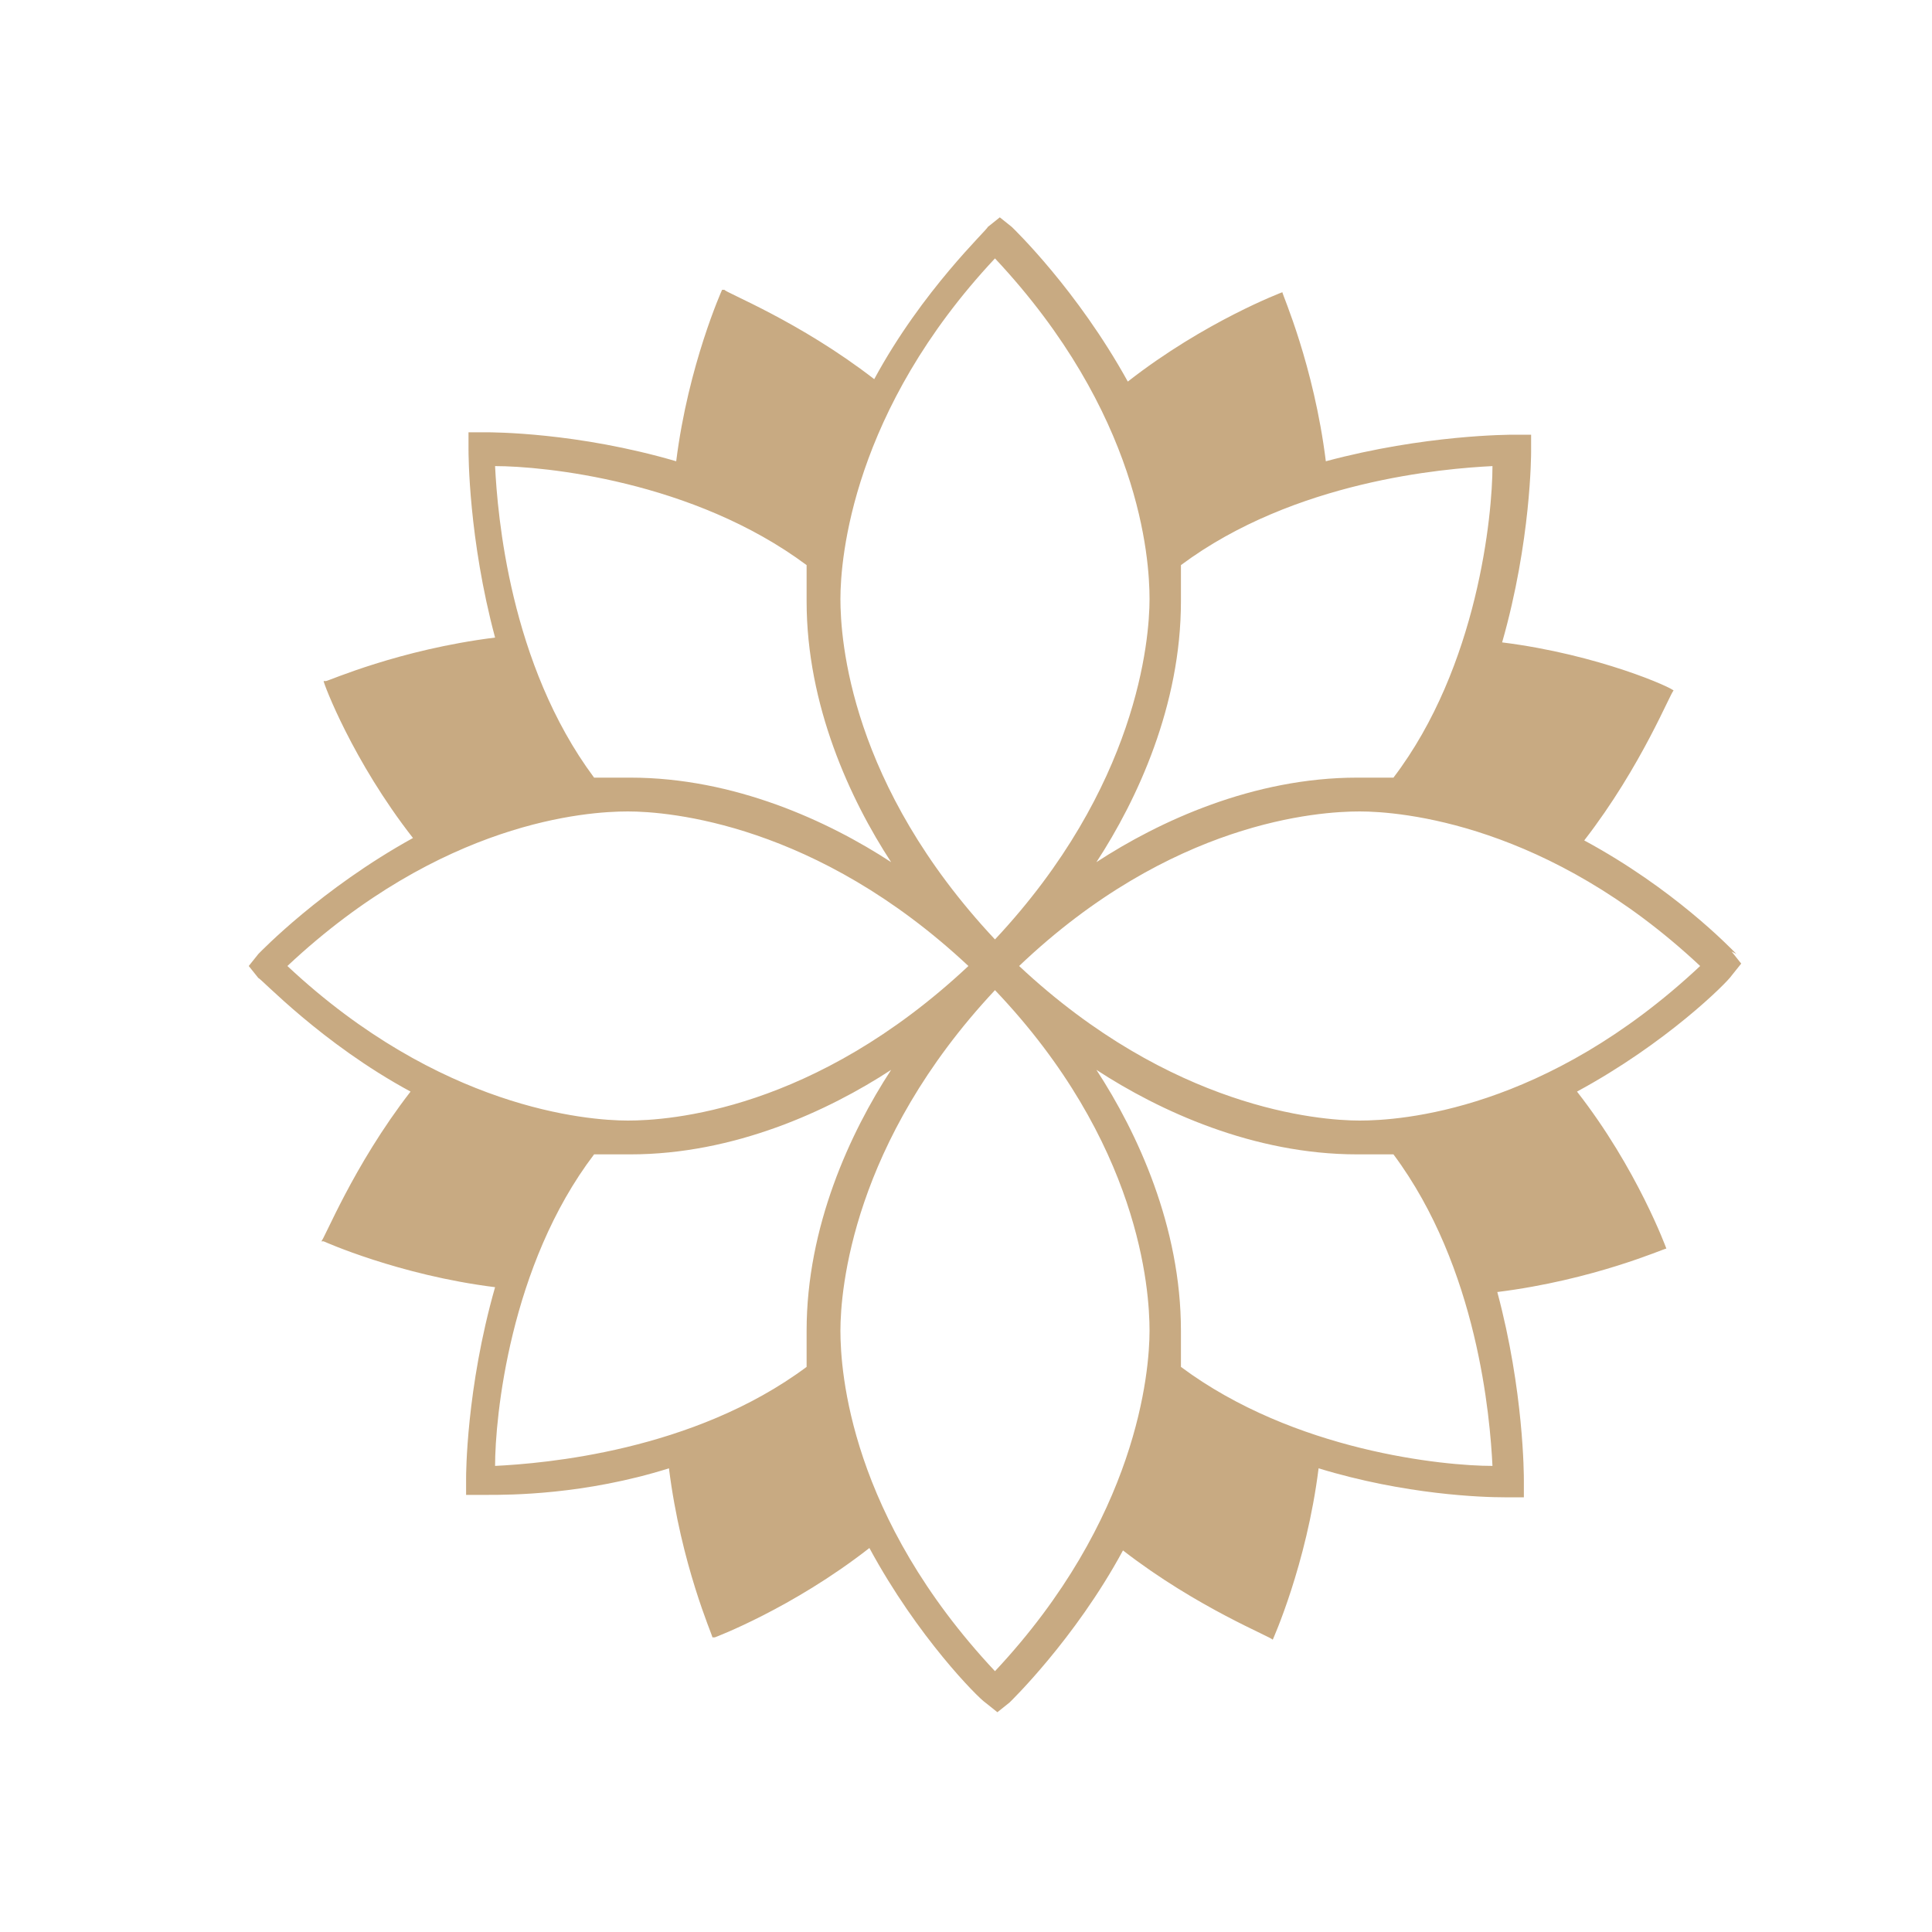 <?xml version="1.0" encoding="utf-8"?>
<!-- Generator: Adobe Illustrator 28.0.0, SVG Export Plug-In . SVG Version: 6.00 Build 0)  -->
<svg version="1.2" baseProfile="tiny-ps" xmlns="http://www.w3.org/2000/svg" viewBox="0 0 80 80">
  <title>Whitecap Bay Investments, B.V. (The Excellence Collection)</title>
<path fill="#FFFFFF" d="M80,80H0V0h80V80z" />
<path fill="#C8AA82" d="M71.9,39.5c-0.3-0.3-2.6-2.7-6.3-4.7c2.4-3.1,3.6-6.2,3.7-6.2l0,0c0-0.1-3.1-1.5-7.1-2  c1.2-4.2,1.2-7.8,1.2-7.9V18h-0.7c-0.2,0-3.7,0-7.8,1.1c-0.5-4-1.8-6.9-1.8-7l0,0c0-0.1,0,0,0,0s-3.2,1.2-6.4,3.7  C44.6,12,42,9.5,41.9,9.4L41.4,9l-0.5,0.4c0,0.1-2.7,2.6-4.7,6.3C33.1,13.3,30,12.1,30,12h-0.1c0,0-1.4,3.1-1.9,7.1  c-4.1-1.2-7.6-1.2-7.9-1.2h-0.7v0.7c0,0.2,0,3.7,1.1,7.8c-4,0.5-6.9,1.8-7,1.8h-0.1c0,0.1,1.2,3.3,3.7,6.5c-3.8,2.1-6.3,4.7-6.4,4.8  L10.3,40l0.4,0.5c0.1,0,2.6,2.7,6.3,4.7c-2.4,3.1-3.6,6.2-3.7,6.2h0.1c0,0,3.1,1.4,7.1,1.9c-1.2,4.2-1.2,7.8-1.2,7.9v0.7h0.9  c0.9,0,4,0,7.5-1.1c0.5,4,1.8,6.9,1.8,7h0.1c0,0,3.2-1.2,6.4-3.7c2,3.7,4.5,6.2,4.8,6.4l0.5,0.4l0.5-0.4c0,0,2.7-2.6,4.7-6.3  c3.1,2.4,6.2,3.6,6.2,3.7l0,0c0,0,1.4-3.1,1.9-7.1c3.6,1.1,6.8,1.2,7.7,1.2s0.8,0,0.8,0l0,0v-0.7c0-0.2,0-3.7-1.1-7.8  c4-0.5,6.9-1.8,7-1.8l0,0c0,0-1.2-3.3-3.7-6.5c3.7-2,6.2-4.5,6.4-4.8l0.4-0.5l-0.4-0.5L71.9,39.5L71.9,39.5z M61.8,19.3  c0,2-0.6,8.3-4.1,12.9h-1.5c-4.3,0-8.2,1.8-10.8,3.5c1.7-2.6,3.5-6.5,3.5-10.8s0-1,0-1.5C53.6,19.9,59.8,19.4,61.8,19.3  C61.8,19.3,61.8,19.3,61.8,19.3z M41.2,10.7c6,6.4,6.4,12.4,6.4,14.1s-0.5,7.8-6.4,14.1c-6-6.4-6.4-12.4-6.4-14.1S35.3,17,41.2,10.7  z M33.4,23.4v1.5c0,4.3,1.8,8.2,3.5,10.8c-2.6-1.7-6.5-3.5-10.8-3.5s-1,0-1.5,0c-3.5-4.7-4-10.9-4.1-12.9  C22.5,19.3,28.7,19.9,33.4,23.4C33.4,23.4,33.4,23.4,33.4,23.4z M11.9,40c6.4-6,12.4-6.4,14.1-6.4s7.8,0.5,14.1,6.4  c-6.4,6-12.4,6.4-14.1,6.4S18.2,45.9,11.9,40C11.9,40,11.9,40,11.9,40z M20.5,60.7c0-2,0.6-8.3,4.1-12.9h1.5c4.3,0,8.2-1.8,10.8-3.5  c-1.7,2.6-3.5,6.5-3.5,10.8s0,1,0,1.5C28.7,60.1,22.5,60.6,20.5,60.7C20.5,60.7,20.5,60.7,20.5,60.7z M41.2,69.2  c-6-6.4-6.4-12.4-6.4-14.1s0.5-7.8,6.4-14.1c6,6.3,6.4,12.4,6.4,14.1S47.1,62.9,41.2,69.2L41.2,69.2z M48.9,56.6v-1.5  c0-4.3-1.8-8.2-3.5-10.8c2.6,1.7,6.5,3.5,10.8,3.5s1,0,1.5,0c3.5,4.7,4,10.9,4.1,12.9C59.8,60.7,53.6,60.1,48.9,56.6L48.9,56.6z   M56.3,46.4c-1.7,0-7.8-0.5-14.1-6.4c6.3-6,12.4-6.4,14.1-6.4s7.8,0.5,14.1,6.4C64,46,58,46.4,56.3,46.4  C56.3,46.4,56.3,46.4,56.3,46.4z" />
</svg>
